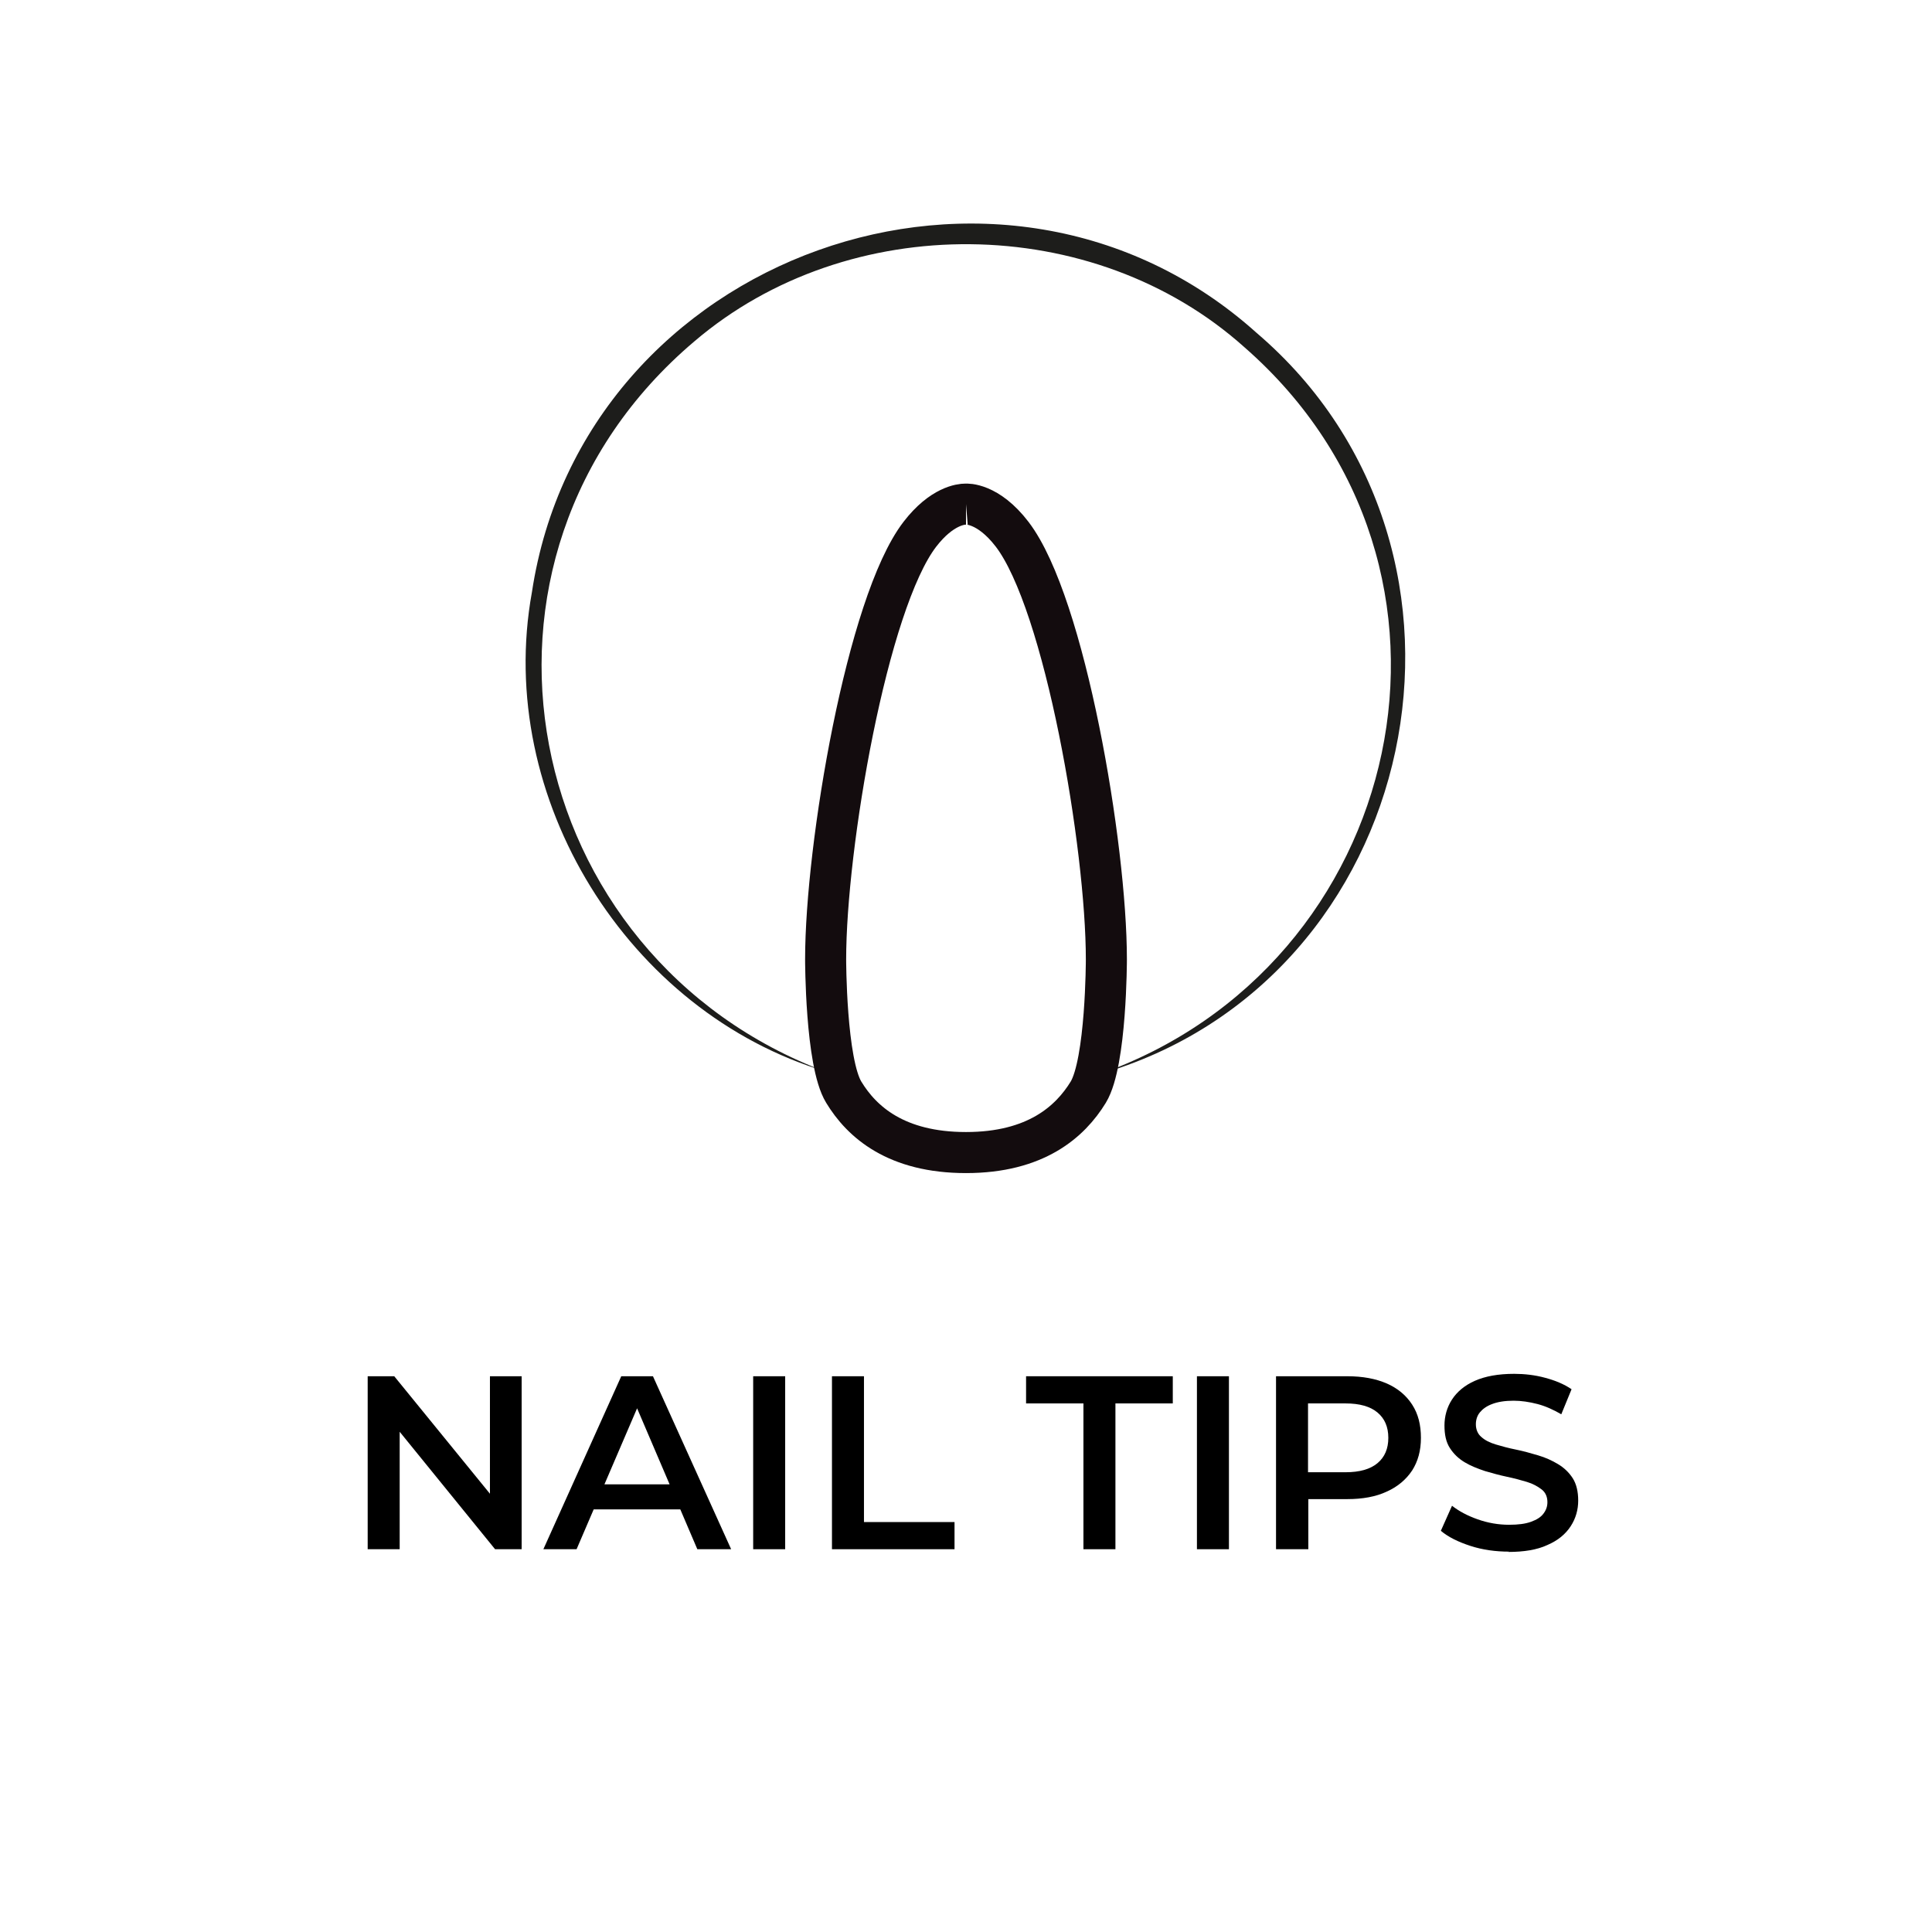 <?xml version="1.0" encoding="UTF-8"?><svg id="Layer_1" xmlns="http://www.w3.org/2000/svg" xmlns:xlink="http://www.w3.org/1999/xlink" viewBox="0 0 64 64"><defs><style>.cls-1{fill:#1d1d1b;}.cls-2{fill:none;stroke:url(#Super_Soft_Black_Vignette);stroke-miterlimit:10;stroke-width:1.36px;}</style><radialGradient id="Super_Soft_Black_Vignette" cx="1063.27" cy="-267.32" fx="1063.27" fy="-267.32" r="9.14" gradientTransform="translate(1109.07 -173) rotate(155.32) scale(1 -1)" gradientUnits="userSpaceOnUse"><stop offset=".57" stop-color="#130c0e"/><stop offset=".8" stop-color="#130c0e"/><stop offset="1" stop-color="#130c0e"/></radialGradient></defs><path class="cls-1" d="M27.37,35.5c-6.57-1.96-10.99-9.07-9.75-15.88,1.69-11.19,15.59-16.16,24.01-8.59,8.5,7.26,5.5,21.5-5.26,24.57,10.23-3.57,13.22-16.79,4.85-24.1-5-4.48-13.12-4.55-18.22-.19-8.49,7.19-5.8,20.4,4.37,24.2h0Z"/><path class="cls-2" d="M32,16.7s.72-.06,1.53,1c1.75,2.29,3.12,10.33,3.12,14.08,0,0,0,3.41-.6,4.4-.6.98-1.74,2-4.05,2-2.31,0-3.45-1.01-4.05-2-.6-.98-.6-4.4-.6-4.4,0-3.75,1.37-11.8,3.12-14.08.73-.95,1.38-1,1.51-1,.02,0,.02,0,.02,0"/><g id="GBE"><path d="M12.18,51.32v-5.73h.88l3.6,4.42h-.43v-4.42h1.05v5.73h-.88l-3.59-4.42h.43v4.42h-1.06Z"/><path d="M18,51.32l2.58-5.73h1.05l2.59,5.73h-1.12l-2.21-5.17h.43l-2.22,5.17h-1.09ZM19.19,50l.29-.83h3.09l.29.83h-3.67Z"/><path d="M24.95,51.32v-5.73h1.06v5.73h-1.06Z"/><path d="M27.56,51.32v-5.73h1.06v4.83h3v.9h-4.06Z"/><path d="M35.89,51.32v-4.83h-1.9v-.9h4.86v.9h-1.9v4.83h-1.06Z"/><path d="M39.65,51.32v-5.73h1.06v5.73h-1.06Z"/><path d="M42.27,51.32v-5.73h2.36c.51,0,.94.08,1.31.24.36.16.64.39.84.7.2.31.29.67.29,1.1s-.1.78-.29,1.08c-.2.3-.48.54-.84.7-.36.17-.8.25-1.31.25h-1.76l.47-.49v2.15h-1.06ZM43.33,49.29l-.47-.52h1.71c.47,0,.82-.1,1.06-.3s.36-.48.36-.84-.12-.64-.36-.84c-.24-.2-.59-.3-1.06-.3h-1.71l.47-.52v3.32Z"/><path d="M49.99,51.4c-.45,0-.88-.06-1.28-.19s-.73-.29-.98-.5l.37-.83c.23.18.51.33.85.45s.69.18,1.04.18c.3,0,.54-.03.73-.1.19-.07.32-.15.41-.27s.13-.24.13-.38c0-.17-.06-.32-.19-.42s-.29-.19-.49-.25c-.2-.06-.42-.12-.66-.17-.24-.05-.49-.12-.73-.19-.24-.08-.47-.17-.67-.29-.2-.12-.36-.27-.49-.47s-.18-.45-.18-.75.08-.6.25-.86c.17-.26.42-.47.76-.62s.77-.23,1.3-.23c.34,0,.69.04,1.02.13.34.09.63.21.88.38l-.34.83c-.26-.15-.52-.27-.79-.34-.27-.07-.54-.11-.79-.11-.29,0-.53.04-.71.11-.19.07-.32.17-.41.28s-.13.25-.13.39c0,.17.06.32.18.42.12.11.28.19.48.25.2.06.42.12.67.17s.49.12.73.19c.24.07.46.17.66.29s.36.27.49.47c.12.19.18.44.18.74s-.08.59-.25.85c-.17.26-.42.47-.77.62-.34.16-.78.23-1.3.23Z"/></g></svg>